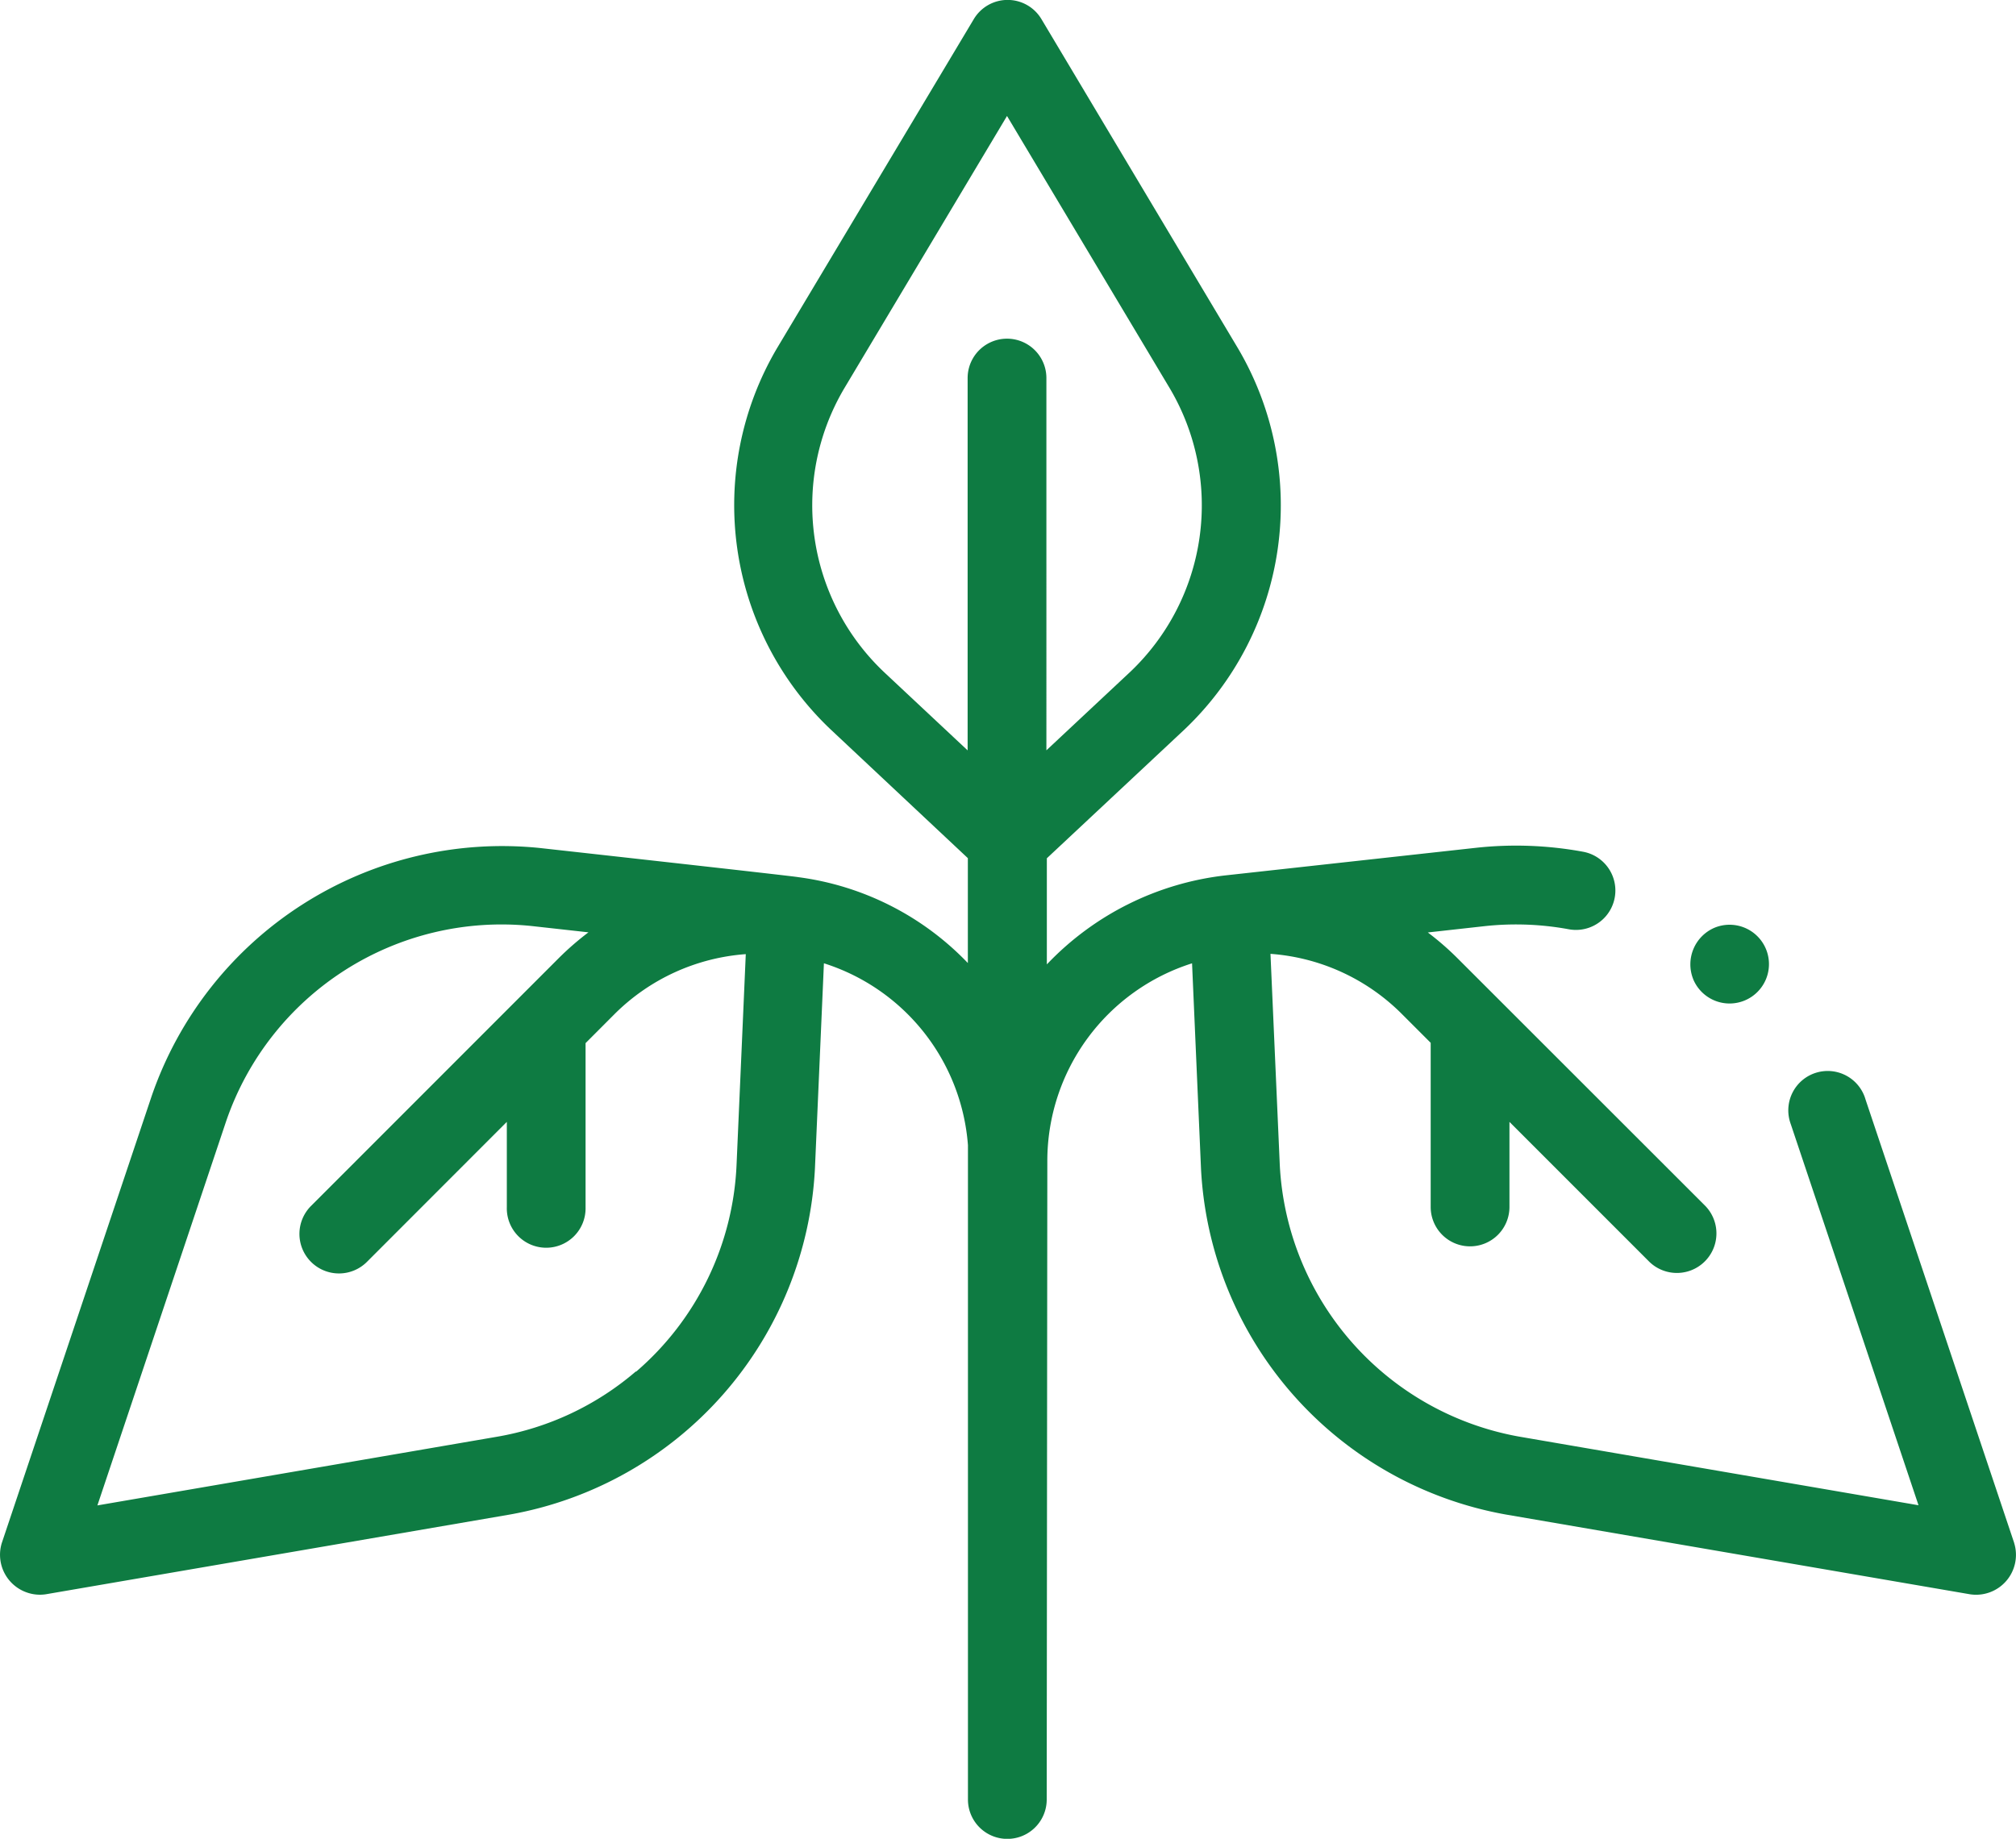 <svg xmlns="http://www.w3.org/2000/svg" xmlns:xlink="http://www.w3.org/1999/xlink" width="63.42" height="57.857" viewBox="0 0 63.42 57.857">
  <defs>
    <clipPath id="clip-path">
      <rect id="Rectángulo_1032" data-name="Rectángulo 1032" width="63.42" height="57.857" fill="none"/>
    </clipPath>
  </defs>
  <g id="Grupo_573" data-name="Grupo 573" transform="translate(0 0)">
    <g id="Grupo_572" data-name="Grupo 572" transform="translate(0 0)" clip-path="url(#clip-path)">
      <path id="Trazado_726" data-name="Trazado 726" d="M63.362,48.547,58.688,34.6a1.239,1.239,0,1,0-2.368.728c.006.02.013.04.02.059l4.013,11.976-12.57-2.161a9.158,9.158,0,0,1-7.523-8.541l-.293-6.648a6.5,6.5,0,0,1,4.13,1.889l.91.91v5.16a1.239,1.239,0,1,0,2.478.011V35.3l4.387,4.389a1.244,1.244,0,0,0,1.76-1.759l-7.775-7.772a8.939,8.939,0,0,0-.94-.818l1.8-.2a9.146,9.146,0,0,1,2.637.1A1.239,1.239,0,0,0,49.8,26.8a11.633,11.633,0,0,0-3.357-.125l-7.9.87a9.181,9.181,0,0,0-5.611,2.8V27.006l4.336-4.058a9.727,9.727,0,0,0,1.685-11.974L32.761.6a1.239,1.239,0,0,0-2.126,0l-6.2,10.37a9.727,9.727,0,0,0,1.687,11.974l4.325,4.058v3.3A9,9,0,0,0,25.112,27.6c-.074-.025-8.133-.918-8.133-.918A11.661,11.661,0,0,0,4.771,34.488L.057,48.549a1.256,1.256,0,0,0,.829,1.572,1.238,1.238,0,0,0,.555.043l14.616-2.512a11.662,11.662,0,0,0,9.579-10.872l.283-6.47a6.519,6.519,0,0,1,4.531,5.723V56.622a1.239,1.239,0,0,0,2.478,0l.019-20.09A6.524,6.524,0,0,1,37.5,30.311l.282,6.47a11.661,11.661,0,0,0,9.579,10.872l14.616,2.512a1.255,1.255,0,0,0,1.385-1.614ZM20,43.155a9.053,9.053,0,0,1-4.369,2.053L3.064,47.368l4.054-12.1a9.158,9.158,0,0,1,9.594-6.132l1.8.2a9.068,9.068,0,0,0-.94.817L9.8,37.93a1.244,1.244,0,1,0,1.759,1.759L15.944,35.3v2.681a1.239,1.239,0,1,0,2.477.011v-5.17l.908-.91a6.517,6.517,0,0,1,4.132-1.89l-.291,6.647a9.1,9.1,0,0,1-3.157,6.489Zm7.8-22.017a7.227,7.227,0,0,1-1.252-8.9l5.131-8.589,5.132,8.589a7.227,7.227,0,0,1-1.253,8.9l-2.64,2.471V11.9a1.239,1.239,0,0,0-2.478-.009v11.72Z" transform="translate(0 0)" fill="#0e7b42"/>
      <path id="Trazado_727" data-name="Trazado 727" d="M44.931,26.249a1.239,1.239,0,1,0,.672-1.619h0a1.253,1.253,0,0,0-.671,1.619" transform="translate(8.334 4.561)" fill="#0e7b42"/>
    </g>
  </g>
</svg>
